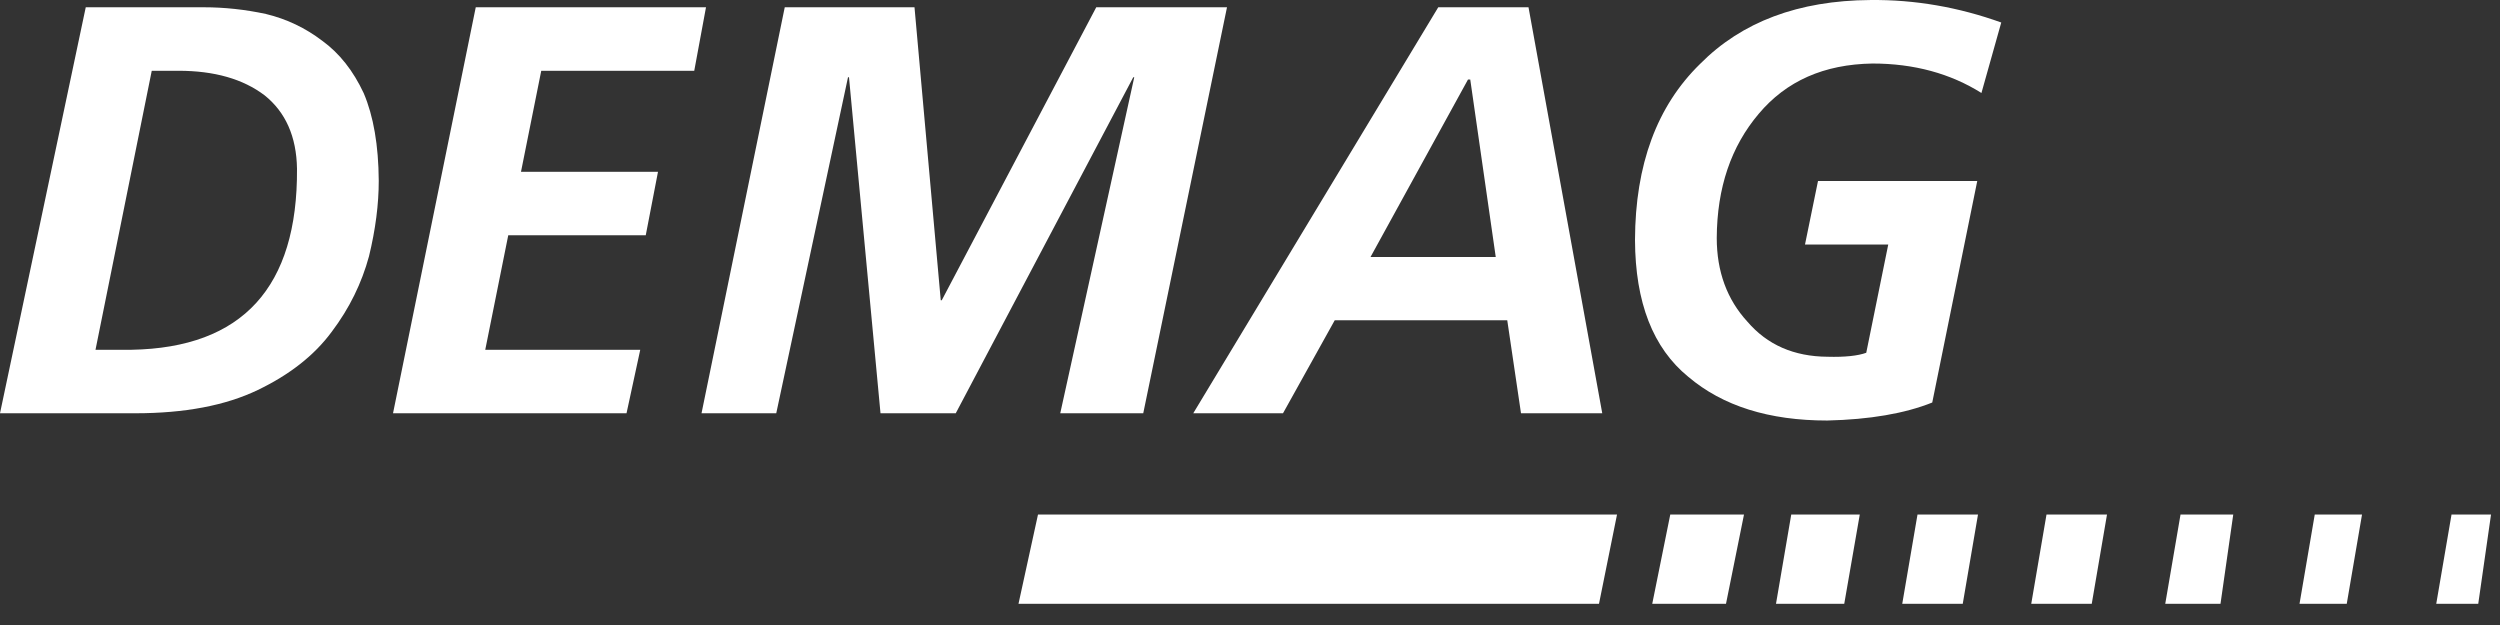 <svg width="100" height="25" viewBox="0 0 100 25" fill="none" xmlns="http://www.w3.org/2000/svg">
<rect x="0" y="0" width="100" height="25" fill="#333333" stroke="none"/>
<path d="M63.96 24.151H40.74L41.52 20.581H64.681L63.96 24.151Z" fill="white"/>
<path d="M69.04 24.151H66.09L66.811 20.581H69.76L69.04 24.151Z" fill="white"/>
<path d="M73.77 24.151H71.04L71.65 20.581H74.391L73.77 24.151Z" fill="white"/>
<path d="M78.51 24.151H76.09L76.7 20.581H79.12L78.51 24.151Z" fill="white"/>
<path d="M83.67 24.151H81.25L81.86 20.581H84.28L83.67 24.151Z" fill="white"/>
<path d="M88.82 24.151H86.61L87.221 20.581H89.33L88.82 24.151Z" fill="white"/>
<path d="M93.87 24.151H91.981L92.59 20.581H94.481L93.87 24.151Z" fill="white"/>
<path d="M99.641 20.581L99.13 24.151H97.45L98.061 20.581H99.641Z" fill="white"/>
<path d="M74.81 0.001C76.6 -0.019 78.35 0.29 80.05 0.9L79.26 3.711V3.721C78.02 2.941 76.56 2.541 74.9 2.541C72.96 2.571 71.45 3.241 70.35 4.551C69.24 5.861 68.68 7.511 68.67 9.52C68.67 10.86 69.08 11.981 69.9 12.871C70.69 13.791 71.75 14.26 73.1 14.27C73.8 14.29 74.32 14.231 74.65 14.111L75.53 9.781H72.2L72.72 7.241H79.09L77.29 16.101C76.19 16.541 74.79 16.781 73.09 16.821C70.76 16.821 68.91 16.241 67.53 15.071C66.12 13.921 65.41 12.101 65.4 9.601C65.41 6.581 66.28 4.24 68 2.56C69.67 0.871 71.94 0.021 74.81 0.001Z" fill="white"/>
<path fill-rule="evenodd" clip-rule="evenodd" d="M8.15 0.291C8.98 0.291 9.81 0.381 10.64 0.56C11.47 0.76 12.22 1.121 12.89 1.631C13.579 2.131 14.13 2.831 14.55 3.73C14.94 4.65 15.14 5.811 15.15 7.23C15.15 8.17 15.02 9.181 14.76 10.251C14.47 11.321 13.979 12.331 13.27 13.27C12.569 14.22 11.58 14.991 10.31 15.601C9.02 16.22 7.39 16.531 5.41 16.531H0L3.43 0.291H8.15ZM3.82 13.991H5.26C9.7 13.911 11.91 11.491 11.88 6.751C11.86 5.461 11.42 4.48 10.58 3.81C9.72 3.161 8.58 2.831 7.14 2.831H6.07L3.82 13.991Z" fill="white"/>
<path d="M27.77 2.831H21.65L20.84 6.871H26.32L25.83 9.411H20.33L19.41 13.991H25.61L25.061 16.531H15.721L19.03 0.291H28.24L27.77 2.831Z" fill="white"/>
<path d="M37.63 12.011H37.67L43.85 0.291H49.08L45.73 16.531H42.41L45.37 3.091H45.33L38.23 16.531H35.22L33.96 3.091H33.92L31.05 16.531H28.061L31.39 0.291H36.58L37.63 12.011Z" fill="white"/>
<path fill-rule="evenodd" clip-rule="evenodd" d="M64.09 16.531H60.84L60.29 12.81H53.39L51.32 16.531H47.73L57.53 0.291H61.14L64.09 16.531ZM54.82 10.281H59.83L58.81 3.181H58.72L54.82 10.281Z" fill="white"/>
</svg>
